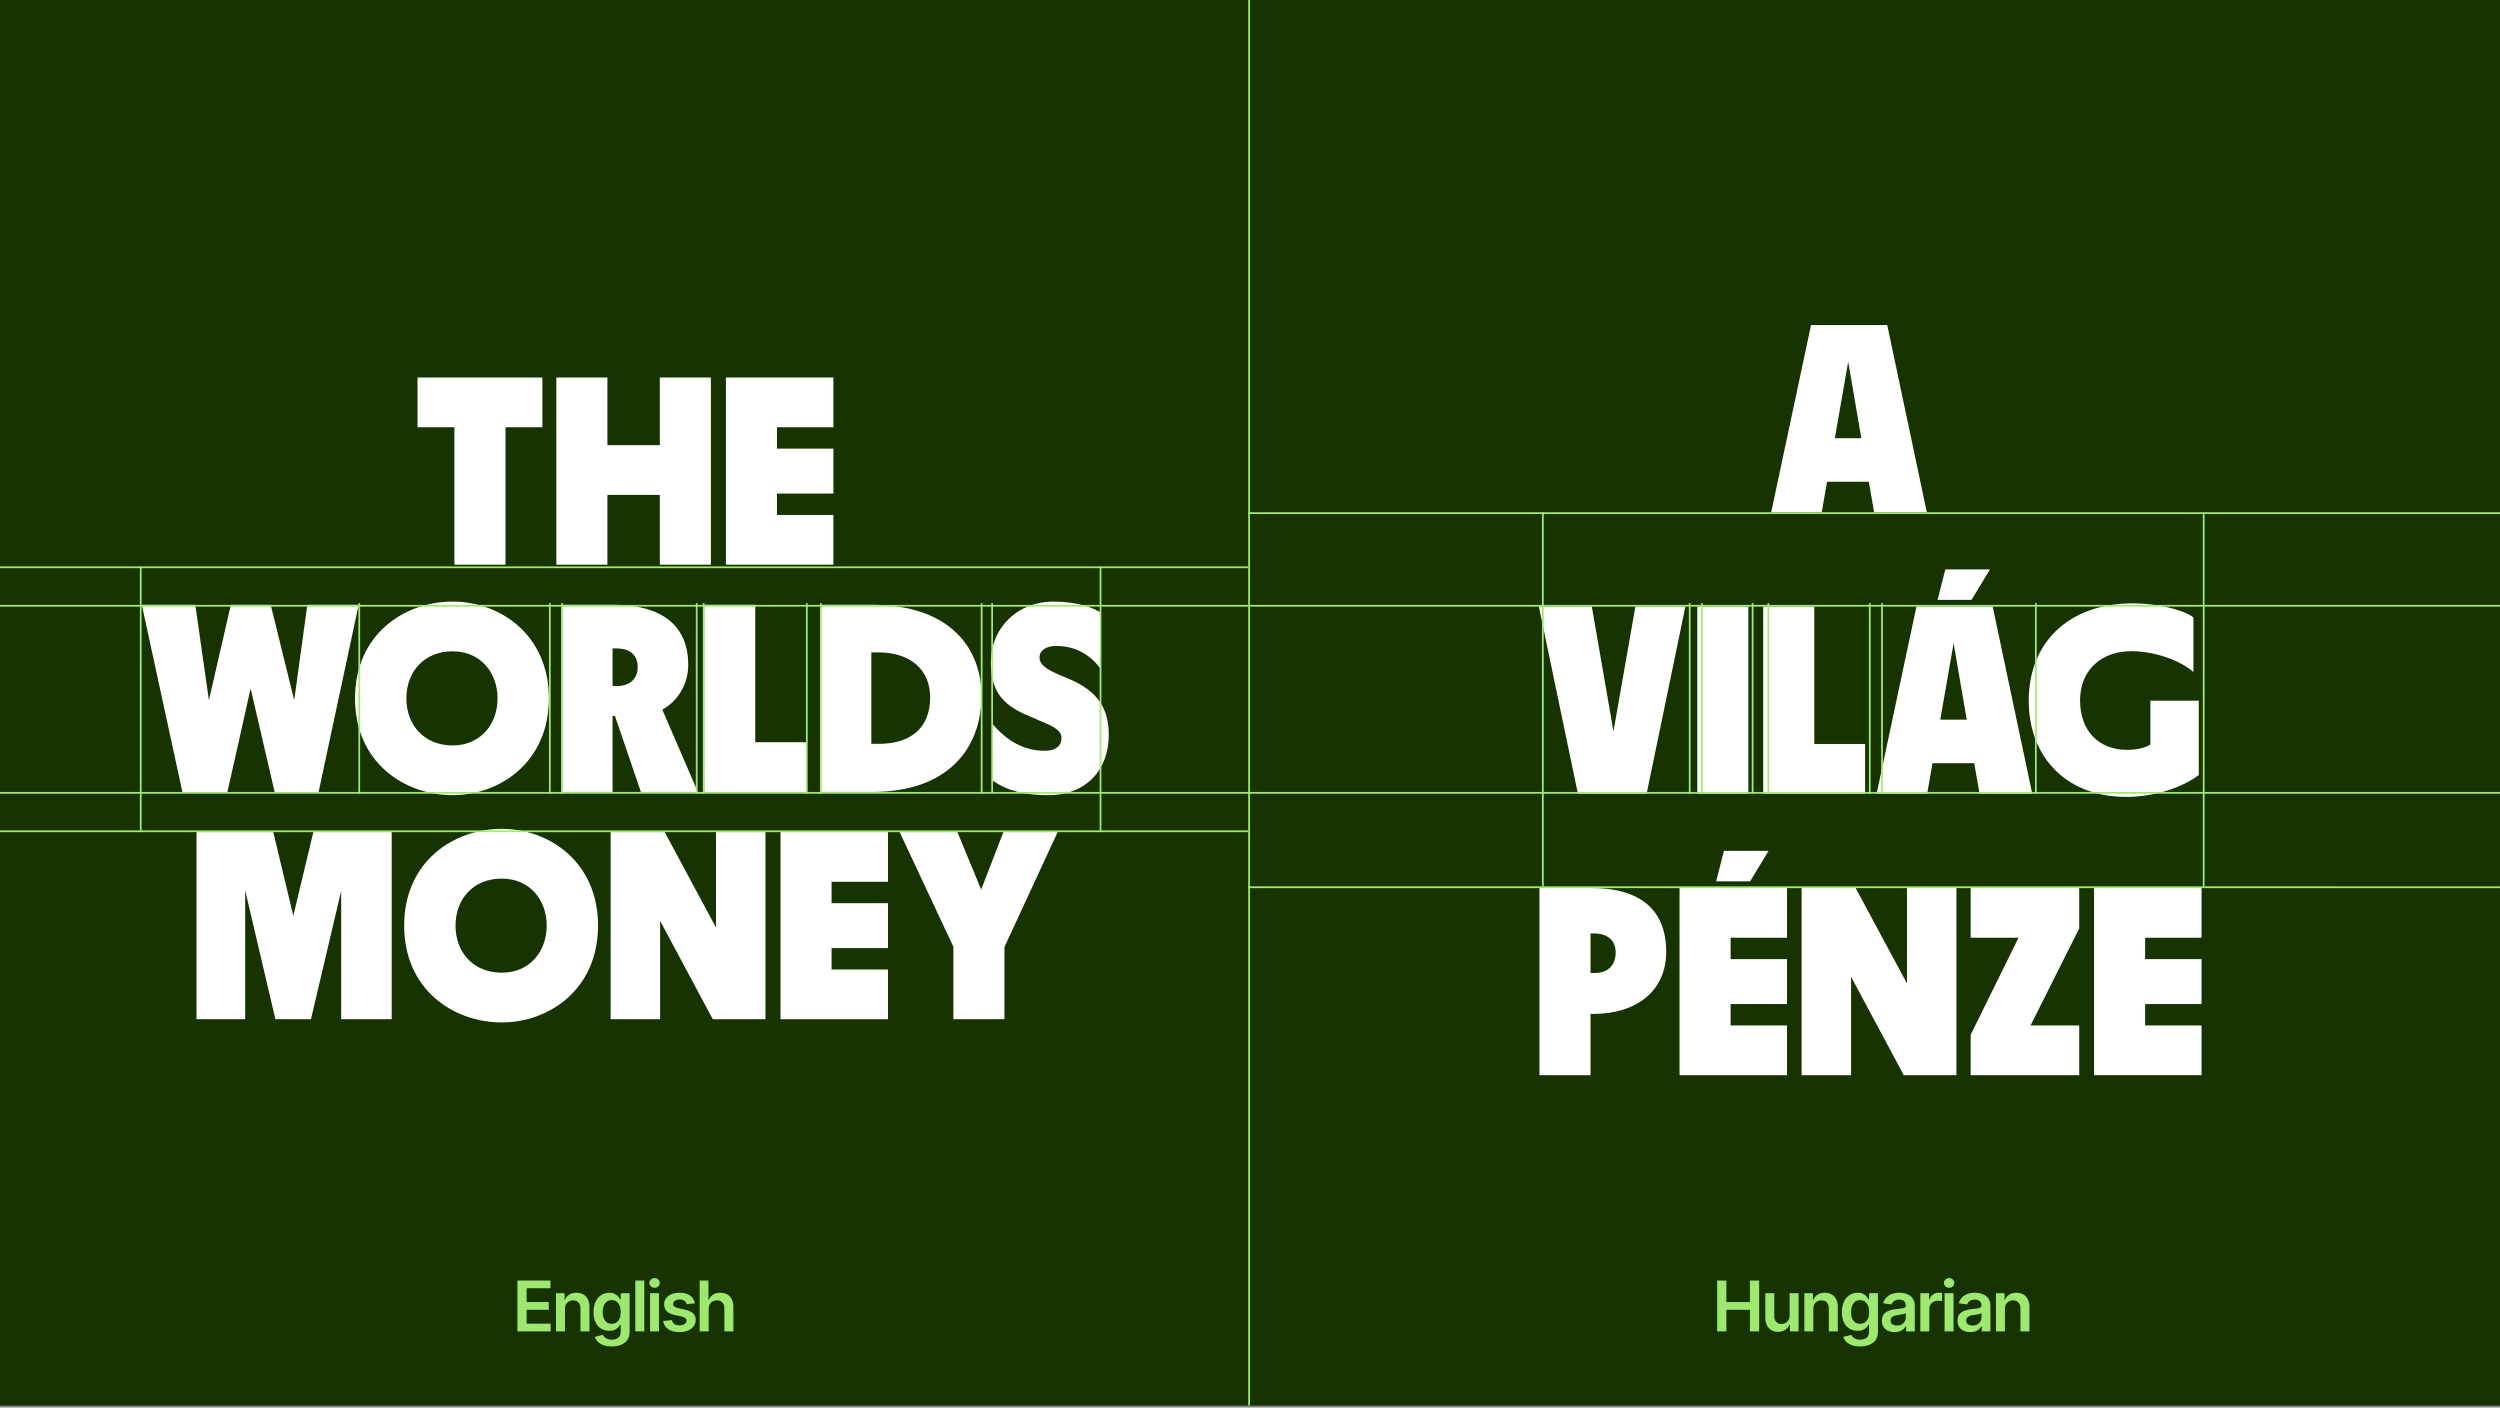 <svg width="952" height="536" viewBox="0 0 952 536" fill="none" xmlns="http://www.w3.org/2000/svg">
<rect x="0" y="0" width="952" height="536" fill="#808080" stroke="none"/>
<g clip-path="url(#clip0_4427_64484)">
<rect width="952" height="535.25" fill="#163300"/>
<path d="M693.717 195.061H674.473L689.644 123.785H718.664L733.733 195.061H713.674L711.638 183.453H695.754L693.717 195.061ZM698.706 166.856H708.787L703.797 137.735L698.706 166.856Z" fill="white"/>
<path d="M600.866 302.244L586 230.968H606.161L614.408 278.519L622.758 230.968H641.799L627.034 302.244H600.866Z" fill="white"/>
<path d="M646.332 302.244V230.968H665.78V302.244H646.332Z" fill="white"/>
<path d="M671.438 302.244V230.968H690.886V283.305H710.232V302.244H671.438Z" fill="white"/>
<path d="M733.861 302.244H714.617L729.788 230.968H758.808L773.878 302.244H753.819L751.782 290.636H735.898L733.861 302.244ZM737.832 228.423L740.785 216.815H757.79L750.764 228.423H737.832ZM738.851 274.039H748.931L743.942 244.918L738.851 274.039Z" fill="white"/>
<path d="M809.602 303.466C787.405 303.466 772.539 288.804 772.539 266.81C772.539 244.714 787.71 229.747 812.351 229.747C820.497 229.747 831.392 231.987 835.261 235.143V255.915C829.967 251.231 819.988 247.973 811.639 247.973C800.031 247.973 792.089 255.304 792.089 266.708C792.089 278.112 799.013 285.545 810.01 285.545C813.471 285.545 816.73 284.832 818.868 283.509V266.81H837.298V295.117C830.578 300.208 819.886 303.466 809.602 303.466Z" fill="white"/>
<path d="M586.225 409.427V338.152H605.877C624.714 338.152 634.489 346.501 634.489 362.487C634.489 376.946 623.696 386.11 606.59 386.11H605.673V409.427H586.225ZM605.673 370.531H607.201C612.292 370.531 615.245 367.578 615.245 362.691C615.245 358.109 612.19 355.461 606.997 355.461H605.673V370.531Z" fill="white"/>
<path d="M639.571 409.427V338.152H680.503V357.091H659.019V365.236H680.503V382.343H659.019V390.488H680.503V409.427H639.571ZM653.52 335.606L656.473 323.998H673.477L666.452 335.606H653.52Z" fill="white"/>
<path d="M686.055 409.427V338.152H706.623L726.173 374.502V338.152H745.01V409.427H724.951L704.892 371.957V409.427H686.055Z" fill="white"/>
<path d="M750.431 409.427V394.052L768.657 357.091H750.431V338.152H791.771V353.527L773.239 390.488H791.771V409.427H750.431Z" fill="white"/>
<path d="M797.419 409.427V338.152H838.352V357.091H816.867V365.236H838.352V382.343H816.867V390.488H838.352V409.427H797.419Z" fill="white"/>
<line x1="475.334" y1="337.861" x2="952" y2="337.862" stroke="#A3EA73" stroke-width="0.666"/>
<line x1="475.334" y1="195.395" x2="952.666" y2="195.395" stroke="#A3EA73" stroke-width="0.666"/>
<line x1="587.51" y1="337.528" x2="587.51" y2="195.061" stroke="#A3EA73" stroke-width="0.666"/>
<line x1="643.432" y1="302.245" x2="643.432" y2="229.68" stroke="#A3EA73" stroke-width="0.666"/>
<line x1="648.092" y1="302.245" x2="648.092" y2="229.68" stroke="#A3EA73" stroke-width="0.666"/>
<line x1="673.39" y1="302.245" x2="673.39" y2="229.68" stroke="#A3EA73" stroke-width="0.666"/>
<line x1="667.399" y1="302.245" x2="667.399" y2="229.68" stroke="#A3EA73" stroke-width="0.666"/>
<line x1="712.003" y1="302.245" x2="712.003" y2="229.68" stroke="#A3EA73" stroke-width="0.666"/>
<line x1="716.663" y1="302.245" x2="716.663" y2="229.68" stroke="#A3EA73" stroke-width="0.666"/>
<line x1="775.248" y1="302.245" x2="775.248" y2="229.68" stroke="#A3EA73" stroke-width="0.666"/>
<line x1="839.158" y1="337.528" x2="839.158" y2="195.061" stroke="#A3EA73" stroke-width="0.666"/>
<path d="M173.045 215.033V162.696H158.993V143.757H206.544V162.696H192.493V215.033H173.045Z" fill="white"/>
<path d="M211.851 215.033V143.757H231.299V169.518H251.256V143.757H270.705V215.033H251.256V188.457H231.299V215.033H211.851Z" fill="white"/>
<path d="M276.433 215.033V143.757H317.366V162.696H295.881V170.842H317.366V187.948H295.881V196.094H317.366V215.033H276.433Z" fill="white"/>
<path d="M69.477 301.68L54 230.302H74.365L79.558 266.653L87.907 230.302H103.078L112.039 266.653L117.028 230.302H136.578L121.305 301.68H104.606L95.442 262.173L86.583 301.68H69.477Z" fill="white"/>
<path d="M172.358 302.8C154.029 302.8 135.192 290.378 135.192 265.94C135.192 241.503 154.029 229.08 172.358 229.08C190.176 229.08 209.014 241.503 209.014 265.94C209.014 290.378 190.176 302.8 172.358 302.8ZM154.742 265.94C154.742 275.817 161.259 283.861 172.358 283.861C182.947 283.861 189.464 275.817 189.464 265.94C189.464 256.063 182.947 248.019 172.358 248.019C161.259 248.019 154.742 256.063 154.742 265.94Z" fill="white"/>
<path d="M213.816 301.578V230.302H233.468C252.61 230.302 262.08 238.652 262.08 253.212C262.08 261.46 257.192 267.569 252.203 270.217L265.745 301.578H244.057L234.18 272.66H233.264V301.578H213.816ZM233.264 261.256H234.791C240.188 261.256 242.835 258.202 242.835 254.027C242.835 248.529 238.762 246.899 234.588 246.899H233.264V261.256Z" fill="white"/>
<path d="M268.156 301.578V230.302H287.604V282.639H306.95V301.578H268.156Z" fill="white"/>
<path d="M312.353 301.578V230.302H331.903C362.246 230.302 373.752 247.307 373.752 264.922C373.752 284.166 361.839 301.578 332.005 301.578H312.353ZM331.801 283.25H334.754C346.158 283.25 354.202 277.752 354.202 265.533C354.202 254.943 346.565 248.427 334.449 248.427H331.801V283.25Z" fill="white"/>
<path d="M399.208 302.8C390.655 302.8 383.934 301.374 377.927 297.2V275.715C383.323 281.926 389.636 285.897 397.884 285.897C401.142 285.897 404.197 284.676 404.197 281.01C404.197 277.955 400.633 276.428 396.764 274.799L390.858 272.253C381.389 268.18 377.316 262.682 377.316 252.296C377.316 238.754 387.804 229.08 401.041 229.08C410.001 229.08 416.212 231.321 419.267 233.357V254.943C415.194 249.139 409.288 245.983 402.262 245.983C398.597 245.983 395.848 247.51 395.848 250.361C395.848 253.518 399.615 255.351 403.179 256.878L407.252 258.609C417.739 263.089 422.22 269.504 422.22 279.89C422.22 293.127 413.667 302.8 399.208 302.8Z" fill="white"/>
<path d="M74.832 388.123V316.848H104.055L111.692 348.718L119.329 316.848H149.163V388.123H129.918V339.249L118.412 388.123H104.87L93.364 339.045V388.123H74.832Z" fill="white"/>
<path d="M191.075 389.345C172.747 389.345 153.91 376.923 153.91 352.486C153.91 328.048 172.747 315.626 191.075 315.626C208.894 315.626 227.731 328.048 227.731 352.486C227.731 376.923 208.894 389.345 191.075 389.345ZM173.46 352.486C173.46 362.362 179.977 370.406 191.075 370.406C201.665 370.406 208.182 362.362 208.182 352.486C208.182 342.609 201.665 334.565 191.075 334.565C179.977 334.565 173.46 342.609 173.46 352.486Z" fill="white"/>
<path d="M232.534 388.123V316.848H253.102L272.652 353.198V316.848H291.489V388.123H271.43L251.371 350.653V388.123H232.534Z" fill="white"/>
<path d="M297.215 388.123V316.848H338.148V335.787H316.663V343.933H338.148V361.039H316.663V369.185H338.148V388.123H297.215Z" fill="white"/>
<path d="M363.046 388.123V360.53L342.579 316.848H364.573L373.635 338.74L382.086 316.848H402.756L382.494 360.631V388.123H363.046Z" fill="white"/>
<line x1="-2.91655e-08" y1="316.557" x2="475.334" y2="316.557" stroke="#A3EA73" stroke-width="0.666"/>
<line x1="-2.91655e-08" y1="216.031" x2="475.334" y2="216.031" stroke="#A3EA73" stroke-width="0.666"/>
<line x1="136.808" y1="302.243" x2="136.808" y2="229.678" stroke="#A3EA73" stroke-width="0.666"/>
<line x1="419.08" y1="316.89" x2="419.08" y2="215.698" stroke="#A3EA73" stroke-width="0.666"/>
<line x1="209.373" y1="302.243" x2="209.373" y2="229.678" stroke="#A3EA73" stroke-width="0.666"/>
<line x1="214.034" y1="302.243" x2="214.034" y2="229.678" stroke="#A3EA73" stroke-width="0.666"/>
<line x1="267.958" y1="302.243" x2="267.958" y2="229.678" stroke="#A3EA73" stroke-width="0.666"/>
<line x1="265.295" y1="302.243" x2="265.295" y2="229.678" stroke="#A3EA73" stroke-width="0.666"/>
<line x1="307.236" y1="302.243" x2="307.236" y2="229.678" stroke="#A3EA73" stroke-width="0.666"/>
<line x1="312.562" y1="302.243" x2="312.562" y2="229.678" stroke="#A3EA73" stroke-width="0.666"/>
<line x1="377.804" y1="302.243" x2="377.804" y2="229.678" stroke="#A3EA73" stroke-width="0.666"/>
<line x1="373.81" y1="302.243" x2="373.81" y2="229.678" stroke="#A3EA73" stroke-width="0.666"/>
<line x1="53.592" y1="316.89" x2="53.592" y2="215.698" stroke="#A3EA73" stroke-width="0.666"/>
<line x1="-2.91002e-08" y1="301.911" x2="961.32" y2="301.911" stroke="#A3EA73" stroke-width="0.666"/>
<line x1="-2.91002e-08" y1="230.678" x2="961.32" y2="230.678" stroke="#A3EA73" stroke-width="0.666"/>
<line x1="475.667" y1="535.251" x2="475.667" y2="0.001" stroke="#A3EA73" stroke-width="0.666"/>
<path d="M197.025 506.987V487.62H209.621V490.561H200.534V495.819H208.969V498.76H200.534V504.046H209.697V506.987H197.025ZM215.141 498.476V506.987H211.718V492.462H214.99V494.93H215.16C215.494 494.117 216.027 493.471 216.758 492.992C217.496 492.513 218.407 492.273 219.491 492.273C220.493 492.273 221.366 492.487 222.11 492.916C222.861 493.345 223.441 493.966 223.85 494.779C224.266 495.592 224.471 496.579 224.465 497.739V506.987H221.042V498.268C221.042 497.298 220.79 496.538 220.285 495.989C219.787 495.441 219.097 495.167 218.214 495.167C217.615 495.167 217.083 495.299 216.616 495.564C216.156 495.822 215.793 496.197 215.529 496.689C215.27 497.181 215.141 497.777 215.141 498.476ZM232.93 512.737C231.701 512.737 230.645 512.57 229.762 512.236C228.88 511.908 228.171 511.467 227.635 510.912C227.099 510.357 226.727 509.742 226.519 509.068L229.602 508.321C229.74 508.604 229.942 508.885 230.207 509.162C230.472 509.446 230.828 509.679 231.276 509.862C231.729 510.051 232.3 510.146 232.987 510.146C233.958 510.146 234.762 509.909 235.399 509.437C236.035 508.97 236.354 508.201 236.354 507.129V504.377H236.183C236.007 504.73 235.748 505.093 235.408 505.465C235.074 505.837 234.629 506.149 234.075 506.401C233.526 506.653 232.836 506.779 232.004 506.779C230.888 506.779 229.876 506.518 228.968 505.994C228.067 505.465 227.348 504.677 226.812 503.63C226.283 502.577 226.018 501.26 226.018 499.677C226.018 498.082 226.283 496.737 226.812 495.64C227.348 494.536 228.07 493.701 228.978 493.134C229.885 492.56 230.897 492.273 232.013 492.273C232.864 492.273 233.564 492.418 234.112 492.708C234.667 492.992 235.109 493.335 235.436 493.739C235.764 494.136 236.013 494.511 236.183 494.864H236.373V492.462H239.749V507.224C239.749 508.466 239.452 509.493 238.86 510.307C238.267 511.12 237.457 511.728 236.429 512.132C235.402 512.535 234.235 512.737 232.93 512.737ZM232.959 504.094C233.684 504.094 234.302 503.917 234.812 503.564C235.323 503.211 235.711 502.704 235.975 502.042C236.24 501.38 236.373 500.585 236.373 499.659C236.373 498.744 236.24 497.944 235.975 497.257C235.717 496.569 235.332 496.037 234.822 495.658C234.317 495.274 233.696 495.082 232.959 495.082C232.196 495.082 231.559 495.28 231.049 495.677C230.538 496.075 230.153 496.62 229.895 497.313C229.636 498.001 229.507 498.782 229.507 499.659C229.507 500.547 229.636 501.326 229.895 501.994C230.16 502.656 230.547 503.173 231.058 503.545C231.575 503.911 232.209 504.094 232.959 504.094ZM245.349 487.62V506.987H241.925V487.62H245.349ZM247.537 506.987V492.462H250.961V506.987H247.537ZM249.258 490.401C248.716 490.401 248.25 490.221 247.859 489.862C247.468 489.496 247.273 489.058 247.273 488.547C247.273 488.03 247.468 487.592 247.859 487.233C248.25 486.867 248.716 486.684 249.258 486.684C249.807 486.684 250.273 486.867 250.658 487.233C251.049 487.592 251.244 488.03 251.244 488.547C251.244 489.058 251.049 489.496 250.658 489.862C250.273 490.221 249.807 490.401 249.258 490.401ZM264.629 496.302L261.509 496.642C261.42 496.327 261.266 496.03 261.045 495.753C260.831 495.476 260.541 495.252 260.175 495.082C259.81 494.911 259.362 494.826 258.833 494.826C258.12 494.826 257.521 494.981 257.036 495.29C256.557 495.599 256.32 495.999 256.327 496.491C256.32 496.913 256.475 497.257 256.79 497.521C257.112 497.786 257.641 498.004 258.379 498.174L260.856 498.703C262.231 499 263.252 499.469 263.92 500.112C264.595 500.756 264.935 501.597 264.941 502.637C264.935 503.551 264.667 504.358 264.138 505.058C263.614 505.752 262.886 506.294 261.953 506.685C261.02 507.076 259.948 507.271 258.738 507.271C256.96 507.271 255.529 506.899 254.445 506.155C253.36 505.405 252.714 504.362 252.506 503.025L255.844 502.704C255.996 503.359 256.317 503.854 256.809 504.188C257.301 504.522 257.941 504.689 258.729 504.689C259.542 504.689 260.194 504.522 260.686 504.188C261.184 503.854 261.433 503.441 261.433 502.949C261.433 502.533 261.272 502.19 260.951 501.919C260.636 501.648 260.144 501.44 259.476 501.295L256.998 500.774C255.605 500.484 254.574 499.996 253.906 499.309C253.238 498.615 252.907 497.739 252.913 496.68C252.907 495.785 253.149 495.009 253.641 494.353C254.139 493.692 254.829 493.181 255.712 492.822C256.601 492.456 257.625 492.273 258.785 492.273C260.487 492.273 261.827 492.636 262.804 493.361C263.788 494.086 264.396 495.066 264.629 496.302ZM269.856 498.476V506.987H266.433V487.62H269.78V494.93H269.951C270.291 494.111 270.817 493.465 271.53 492.992C272.248 492.513 273.163 492.273 274.272 492.273C275.281 492.273 276.16 492.484 276.91 492.907C277.661 493.329 278.241 493.947 278.65 494.76C279.067 495.573 279.275 496.566 279.275 497.739V506.987H275.851V498.268C275.851 497.291 275.599 496.532 275.095 495.989C274.597 495.441 273.897 495.167 272.996 495.167C272.39 495.167 271.848 495.299 271.369 495.564C270.896 495.822 270.524 496.197 270.253 496.689C269.988 497.181 269.856 497.777 269.856 498.476Z" fill="#9FE870"/>
<path d="M653.891 506.987V487.62H657.399V495.819H666.373V487.62H669.891V506.987H666.373V498.76H657.399V506.987H653.891ZM681.482 500.878V492.462H684.905V506.987H681.586V504.406H681.434C681.107 505.219 680.568 505.884 679.817 506.401C679.073 506.918 678.156 507.176 677.065 507.176C676.114 507.176 675.272 506.965 674.541 506.543C673.816 506.114 673.248 505.493 672.838 504.68C672.429 503.86 672.224 502.871 672.224 501.711V492.462H675.647V501.181C675.647 502.101 675.899 502.833 676.404 503.375C676.908 503.917 677.57 504.188 678.389 504.188C678.894 504.188 679.382 504.065 679.855 503.819C680.328 503.574 680.716 503.208 681.018 502.722C681.327 502.231 681.482 501.616 681.482 500.878ZM690.517 498.476V506.987H687.094V492.462H690.366V494.93H690.536C690.87 494.117 691.403 493.471 692.134 492.992C692.871 492.513 693.782 492.273 694.867 492.273C695.869 492.273 696.742 492.487 697.486 492.916C698.236 493.345 698.816 493.966 699.226 494.779C699.642 495.592 699.847 496.579 699.841 497.739V506.987H696.418V498.268C696.418 497.298 696.165 496.538 695.661 495.989C695.163 495.441 694.473 495.167 693.59 495.167C692.991 495.167 692.459 495.299 691.992 495.564C691.532 495.822 691.169 496.197 690.905 496.689C690.646 497.181 690.517 497.777 690.517 498.476ZM708.306 512.737C707.077 512.737 706.021 512.57 705.138 512.236C704.256 511.908 703.547 511.467 703.011 510.912C702.475 510.357 702.103 509.742 701.895 509.068L704.978 508.321C705.116 508.604 705.318 508.885 705.583 509.162C705.848 509.446 706.204 509.679 706.651 509.862C707.105 510.051 707.676 510.146 708.363 510.146C709.334 510.146 710.138 509.909 710.774 509.437C711.411 508.97 711.73 508.201 711.73 507.129V504.377H711.559C711.383 504.73 711.124 505.093 710.784 505.465C710.45 505.837 710.005 506.149 709.451 506.401C708.902 506.653 708.212 506.779 707.38 506.779C706.264 506.779 705.252 506.518 704.344 505.994C703.443 505.465 702.724 504.677 702.188 503.63C701.658 502.577 701.394 501.26 701.394 499.677C701.394 498.082 701.658 496.737 702.188 495.64C702.724 494.536 703.446 493.701 704.353 493.134C705.261 492.56 706.273 492.273 707.389 492.273C708.24 492.273 708.94 492.418 709.488 492.708C710.043 492.992 710.484 493.335 710.812 493.739C711.14 494.136 711.389 494.511 711.559 494.864H711.748V492.462H715.124V507.224C715.124 508.466 714.828 509.493 714.235 510.307C713.643 511.12 712.833 511.728 711.805 512.132C710.778 512.535 709.611 512.737 708.306 512.737ZM708.335 504.094C709.06 504.094 709.677 503.917 710.188 503.564C710.699 503.211 711.086 502.704 711.351 502.042C711.616 501.38 711.748 500.585 711.748 499.659C711.748 498.744 711.616 497.944 711.351 497.257C711.093 496.569 710.708 496.037 710.198 495.658C709.693 495.274 709.072 495.082 708.335 495.082C707.572 495.082 706.935 495.28 706.424 495.677C705.914 496.075 705.529 496.62 705.271 497.313C705.012 498.001 704.883 498.782 704.883 499.659C704.883 500.547 705.012 501.326 705.271 501.994C705.536 502.656 705.923 503.173 706.434 503.545C706.951 503.911 707.584 504.094 708.335 504.094ZM721.481 507.28C720.561 507.28 719.732 507.117 718.994 506.789C718.263 506.455 717.683 505.963 717.254 505.314C716.832 504.664 716.62 503.864 716.62 502.912C716.62 502.092 716.772 501.414 717.074 500.878C717.377 500.343 717.79 499.914 718.313 499.592C718.836 499.271 719.426 499.028 720.081 498.864C720.743 498.694 721.427 498.571 722.134 498.495C722.985 498.407 723.675 498.328 724.204 498.259C724.734 498.183 725.119 498.07 725.358 497.919C725.604 497.761 725.727 497.518 725.727 497.19V497.134C725.727 496.421 725.516 495.87 725.093 495.479C724.671 495.088 724.063 494.893 723.268 494.893C722.43 494.893 721.765 495.075 721.273 495.441C720.788 495.807 720.46 496.238 720.29 496.737L717.093 496.283C717.345 495.4 717.761 494.662 718.341 494.07C718.921 493.471 719.631 493.023 720.469 492.727C721.308 492.424 722.234 492.273 723.249 492.273C723.949 492.273 724.646 492.355 725.339 492.519C726.033 492.683 726.666 492.954 727.24 493.332C727.814 493.704 728.274 494.212 728.621 494.855C728.974 495.498 729.15 496.302 729.15 497.266V506.987H725.859V504.992H725.746C725.538 505.395 725.245 505.774 724.866 506.127C724.494 506.474 724.025 506.754 723.457 506.968C722.896 507.176 722.238 507.28 721.481 507.28ZM722.37 504.765C723.057 504.765 723.653 504.629 724.157 504.358C724.662 504.081 725.049 503.715 725.32 503.261C725.598 502.808 725.736 502.313 725.736 501.777V500.065C725.629 500.153 725.446 500.235 725.188 500.311C724.936 500.387 724.652 500.453 724.337 500.51C724.022 500.566 723.71 500.617 723.401 500.661C723.092 500.705 722.824 500.743 722.597 500.774C722.086 500.844 721.629 500.957 721.226 501.115C720.822 501.272 720.504 501.493 720.271 501.777C720.037 502.054 719.921 502.414 719.921 502.855C719.921 503.485 720.151 503.961 720.611 504.283C721.071 504.604 721.658 504.765 722.37 504.765ZM731.261 506.987V492.462H734.58V494.883H734.731C734.996 494.045 735.45 493.398 736.093 492.944C736.742 492.484 737.483 492.254 738.315 492.254C738.505 492.254 738.716 492.264 738.949 492.283C739.189 492.295 739.387 492.317 739.545 492.349V495.498C739.4 495.447 739.17 495.403 738.854 495.365C738.546 495.321 738.246 495.299 737.956 495.299C737.332 495.299 736.771 495.435 736.273 495.706C735.781 495.971 735.393 496.339 735.11 496.812C734.826 497.285 734.684 497.83 734.684 498.448V506.987H731.261ZM740.488 506.987V492.462H743.911V506.987H740.488ZM742.209 490.401C741.666 490.401 741.2 490.221 740.809 489.862C740.418 489.496 740.223 489.058 740.223 488.547C740.223 488.03 740.418 487.592 740.809 487.233C741.2 486.867 741.666 486.684 742.209 486.684C742.757 486.684 743.224 486.867 743.608 487.233C743.999 487.592 744.194 488.03 744.194 488.547C744.194 489.058 743.999 489.496 743.608 489.862C743.224 490.221 742.757 490.401 742.209 490.401ZM750.279 507.28C749.359 507.28 748.53 507.117 747.792 506.789C747.061 506.455 746.481 505.963 746.052 505.314C745.63 504.664 745.419 503.864 745.419 502.912C745.419 502.092 745.57 501.414 745.873 500.878C746.175 500.343 746.588 499.914 747.111 499.592C747.635 499.271 748.224 499.028 748.88 498.864C749.542 498.694 750.226 498.571 750.932 498.495C751.783 498.407 752.473 498.328 753.003 498.259C753.532 498.183 753.917 498.07 754.156 497.919C754.402 497.761 754.525 497.518 754.525 497.19V497.134C754.525 496.421 754.314 495.87 753.892 495.479C753.469 495.088 752.861 494.893 752.066 494.893C751.228 494.893 750.563 495.075 750.071 495.441C749.586 495.807 749.258 496.238 749.088 496.737L745.891 496.283C746.144 495.4 746.56 494.662 747.14 494.07C747.72 493.471 748.429 493.023 749.267 492.727C750.106 492.424 751.033 492.273 752.048 492.273C752.747 492.273 753.444 492.355 754.137 492.519C754.831 492.683 755.465 492.954 756.038 493.332C756.612 493.704 757.072 494.212 757.419 494.855C757.772 495.498 757.948 496.302 757.948 497.266V506.987H754.658V504.992H754.544C754.336 505.395 754.043 505.774 753.665 506.127C753.293 506.474 752.823 506.754 752.256 506.968C751.695 507.176 751.036 507.28 750.279 507.28ZM751.168 504.765C751.855 504.765 752.451 504.629 752.955 504.358C753.46 504.081 753.847 503.715 754.119 503.261C754.396 502.808 754.535 502.313 754.535 501.777V500.065C754.427 500.153 754.245 500.235 753.986 500.311C753.734 500.387 753.45 500.453 753.135 500.51C752.82 500.566 752.508 500.617 752.199 500.661C751.89 500.705 751.622 500.743 751.395 500.774C750.884 500.844 750.427 500.957 750.024 501.115C749.62 501.272 749.302 501.493 749.069 501.777C748.836 502.054 748.719 502.414 748.719 502.855C748.719 503.485 748.949 503.961 749.409 504.283C749.869 504.604 750.456 504.765 751.168 504.765ZM763.482 498.476V506.987H760.059V492.462H763.331V494.93H763.501C763.835 494.117 764.368 493.471 765.099 492.992C765.837 492.513 766.748 492.273 767.832 492.273C768.835 492.273 769.708 492.487 770.452 492.916C771.202 493.345 771.782 493.966 772.192 494.779C772.608 495.592 772.813 496.579 772.806 497.739V506.987H769.383V498.268C769.383 497.298 769.131 496.538 768.627 495.989C768.129 495.441 767.438 495.167 766.556 495.167C765.957 495.167 765.424 495.299 764.958 495.564C764.497 495.822 764.135 496.197 763.87 496.689C763.612 497.181 763.482 497.777 763.482 498.476Z" fill="#9FE870"/>
</g>
<defs>
<clipPath id="clip0_4427_64484">
<rect width="952" height="535.25" fill="white"/>
</clipPath>
</defs>
</svg>
